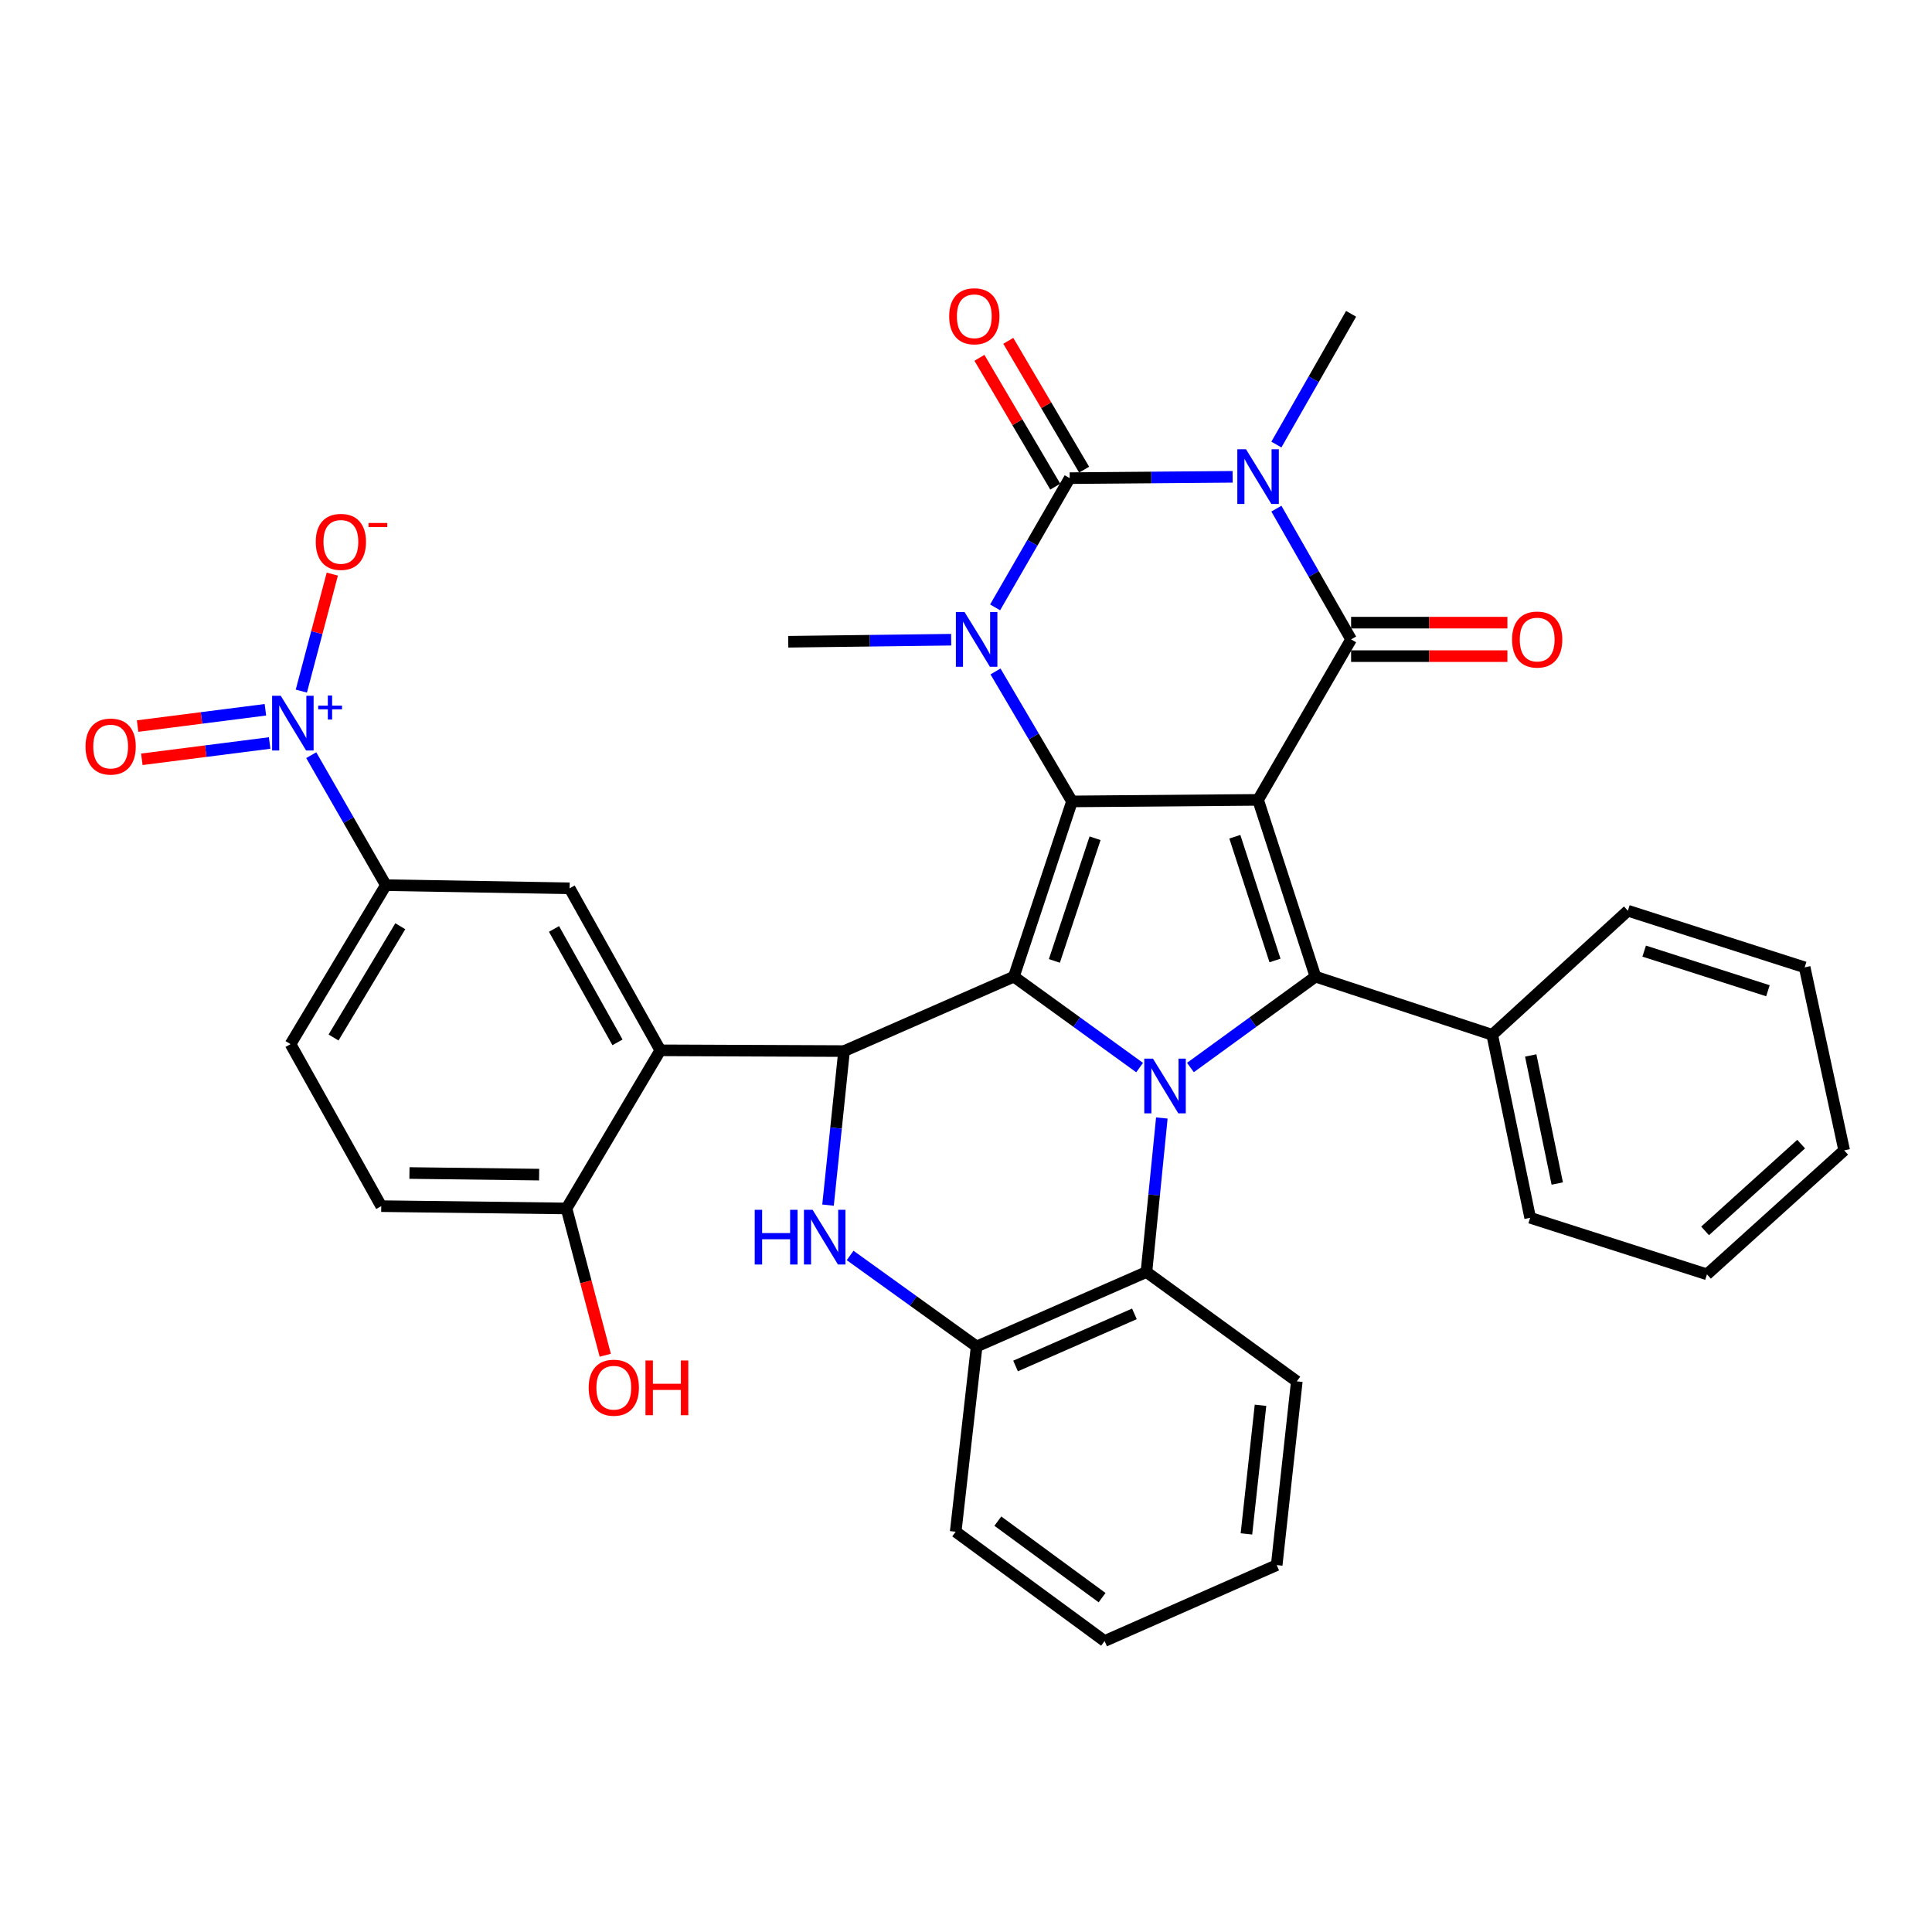 <?xml version='1.0' encoding='iso-8859-1'?>
<svg version='1.1' baseProfile='full'
              xmlns='http://www.w3.org/2000/svg'
                      xmlns:rdkit='http://www.rdkit.org/xml'
                      xmlns:xlink='http://www.w3.org/1999/xlink'
                  xml:space='preserve'
width='1000px' height='1000px' viewBox='0 0 1000 1000'>
<!-- END OF HEADER -->
<rect style='opacity:1.0;fill:#FFFFFF;stroke:none' width='1000' height='1000' x='0' y='0'> </rect>
<path class='bond-0' d='M 651.178,414.012 L 554.864,414.811' style='fill:none;fill-rule:evenodd;stroke:#000000;stroke-width:6px;stroke-linecap:butt;stroke-linejoin:miter;stroke-opacity:1' />
<path class='bond-4' d='M 651.178,414.012 L 699.326,330.948' style='fill:none;fill-rule:evenodd;stroke:#000000;stroke-width:6px;stroke-linecap:butt;stroke-linejoin:miter;stroke-opacity:1' />
<path class='bond-7' d='M 651.178,414.012 L 680.876,505.511' style='fill:none;fill-rule:evenodd;stroke:#000000;stroke-width:6px;stroke-linecap:butt;stroke-linejoin:miter;stroke-opacity:1' />
<path class='bond-7' d='M 639.147,433.088 L 659.935,497.137' style='fill:none;fill-rule:evenodd;stroke:#000000;stroke-width:6px;stroke-linecap:butt;stroke-linejoin:miter;stroke-opacity:1' />
<path class='bond-1' d='M 554.864,414.811 L 524.782,505.511' style='fill:none;fill-rule:evenodd;stroke:#000000;stroke-width:6px;stroke-linecap:butt;stroke-linejoin:miter;stroke-opacity:1' />
<path class='bond-1' d='M 566.804,433.873 L 545.746,497.363' style='fill:none;fill-rule:evenodd;stroke:#000000;stroke-width:6px;stroke-linecap:butt;stroke-linejoin:miter;stroke-opacity:1' />
<path class='bond-6' d='M 554.864,414.811 L 535.067,381.176' style='fill:none;fill-rule:evenodd;stroke:#000000;stroke-width:6px;stroke-linecap:butt;stroke-linejoin:miter;stroke-opacity:1' />
<path class='bond-6' d='M 535.067,381.176 L 515.27,347.541' style='fill:none;fill-rule:evenodd;stroke:#0000FF;stroke-width:6px;stroke-linecap:butt;stroke-linejoin:miter;stroke-opacity:1' />
<path class='bond-8' d='M 524.782,505.511 L 436.884,544.039' style='fill:none;fill-rule:evenodd;stroke:#000000;stroke-width:6px;stroke-linecap:butt;stroke-linejoin:miter;stroke-opacity:1' />
<path class='bond-36' d='M 524.782,505.511 L 557.325,529.046' style='fill:none;fill-rule:evenodd;stroke:#000000;stroke-width:6px;stroke-linecap:butt;stroke-linejoin:miter;stroke-opacity:1' />
<path class='bond-36' d='M 557.325,529.046 L 589.867,552.581' style='fill:none;fill-rule:evenodd;stroke:#0000FF;stroke-width:6px;stroke-linecap:butt;stroke-linejoin:miter;stroke-opacity:1' />
<path class='bond-2' d='M 616.167,552.54 L 648.522,529.026' style='fill:none;fill-rule:evenodd;stroke:#0000FF;stroke-width:6px;stroke-linecap:butt;stroke-linejoin:miter;stroke-opacity:1' />
<path class='bond-2' d='M 648.522,529.026 L 680.876,505.511' style='fill:none;fill-rule:evenodd;stroke:#000000;stroke-width:6px;stroke-linecap:butt;stroke-linejoin:miter;stroke-opacity:1' />
<path class='bond-12' d='M 601.364,578.674 L 597.378,618.536' style='fill:none;fill-rule:evenodd;stroke:#0000FF;stroke-width:6px;stroke-linecap:butt;stroke-linejoin:miter;stroke-opacity:1' />
<path class='bond-12' d='M 597.378,618.536 L 593.392,658.399' style='fill:none;fill-rule:evenodd;stroke:#000000;stroke-width:6px;stroke-linecap:butt;stroke-linejoin:miter;stroke-opacity:1' />
<path class='bond-3' d='M 660.656,263.276 L 679.991,297.112' style='fill:none;fill-rule:evenodd;stroke:#0000FF;stroke-width:6px;stroke-linecap:butt;stroke-linejoin:miter;stroke-opacity:1' />
<path class='bond-3' d='M 679.991,297.112 L 699.326,330.948' style='fill:none;fill-rule:evenodd;stroke:#000000;stroke-width:6px;stroke-linecap:butt;stroke-linejoin:miter;stroke-opacity:1' />
<path class='bond-5' d='M 638.001,246.798 L 595.835,247.144' style='fill:none;fill-rule:evenodd;stroke:#0000FF;stroke-width:6px;stroke-linecap:butt;stroke-linejoin:miter;stroke-opacity:1' />
<path class='bond-5' d='M 595.835,247.144 L 553.67,247.49' style='fill:none;fill-rule:evenodd;stroke:#000000;stroke-width:6px;stroke-linecap:butt;stroke-linejoin:miter;stroke-opacity:1' />
<path class='bond-23' d='M 660.656,230.104 L 679.991,196.268' style='fill:none;fill-rule:evenodd;stroke:#0000FF;stroke-width:6px;stroke-linecap:butt;stroke-linejoin:miter;stroke-opacity:1' />
<path class='bond-23' d='M 679.991,196.268 L 699.326,162.432' style='fill:none;fill-rule:evenodd;stroke:#000000;stroke-width:6px;stroke-linecap:butt;stroke-linejoin:miter;stroke-opacity:1' />
<path class='bond-17' d='M 699.326,339.615 L 739.779,339.615' style='fill:none;fill-rule:evenodd;stroke:#000000;stroke-width:6px;stroke-linecap:butt;stroke-linejoin:miter;stroke-opacity:1' />
<path class='bond-17' d='M 739.779,339.615 L 780.232,339.615' style='fill:none;fill-rule:evenodd;stroke:#FF0000;stroke-width:6px;stroke-linecap:butt;stroke-linejoin:miter;stroke-opacity:1' />
<path class='bond-17' d='M 699.326,322.282 L 739.779,322.282' style='fill:none;fill-rule:evenodd;stroke:#000000;stroke-width:6px;stroke-linecap:butt;stroke-linejoin:miter;stroke-opacity:1' />
<path class='bond-17' d='M 739.779,322.282 L 780.232,322.282' style='fill:none;fill-rule:evenodd;stroke:#FF0000;stroke-width:6px;stroke-linecap:butt;stroke-linejoin:miter;stroke-opacity:1' />
<path class='bond-16' d='M 561.139,243.093 L 541.514,209.753' style='fill:none;fill-rule:evenodd;stroke:#000000;stroke-width:6px;stroke-linecap:butt;stroke-linejoin:miter;stroke-opacity:1' />
<path class='bond-16' d='M 541.514,209.753 L 521.889,176.414' style='fill:none;fill-rule:evenodd;stroke:#FF0000;stroke-width:6px;stroke-linecap:butt;stroke-linejoin:miter;stroke-opacity:1' />
<path class='bond-16' d='M 546.202,251.886 L 526.577,218.546' style='fill:none;fill-rule:evenodd;stroke:#000000;stroke-width:6px;stroke-linecap:butt;stroke-linejoin:miter;stroke-opacity:1' />
<path class='bond-16' d='M 526.577,218.546 L 506.952,185.206' style='fill:none;fill-rule:evenodd;stroke:#FF0000;stroke-width:6px;stroke-linecap:butt;stroke-linejoin:miter;stroke-opacity:1' />
<path class='bond-37' d='M 553.67,247.49 L 534.368,280.934' style='fill:none;fill-rule:evenodd;stroke:#000000;stroke-width:6px;stroke-linecap:butt;stroke-linejoin:miter;stroke-opacity:1' />
<path class='bond-37' d='M 534.368,280.934 L 515.066,314.379' style='fill:none;fill-rule:evenodd;stroke:#0000FF;stroke-width:6px;stroke-linecap:butt;stroke-linejoin:miter;stroke-opacity:1' />
<path class='bond-25' d='M 492.326,331.113 L 450.161,331.642' style='fill:none;fill-rule:evenodd;stroke:#0000FF;stroke-width:6px;stroke-linecap:butt;stroke-linejoin:miter;stroke-opacity:1' />
<path class='bond-25' d='M 450.161,331.642 L 407.996,332.171' style='fill:none;fill-rule:evenodd;stroke:#000000;stroke-width:6px;stroke-linecap:butt;stroke-linejoin:miter;stroke-opacity:1' />
<path class='bond-20' d='M 680.876,505.511 L 772.375,535.613' style='fill:none;fill-rule:evenodd;stroke:#000000;stroke-width:6px;stroke-linecap:butt;stroke-linejoin:miter;stroke-opacity:1' />
<path class='bond-9' d='M 436.884,544.039 L 432.735,583.905' style='fill:none;fill-rule:evenodd;stroke:#000000;stroke-width:6px;stroke-linecap:butt;stroke-linejoin:miter;stroke-opacity:1' />
<path class='bond-9' d='M 432.735,583.905 L 428.585,623.772' style='fill:none;fill-rule:evenodd;stroke:#0000FF;stroke-width:6px;stroke-linecap:butt;stroke-linejoin:miter;stroke-opacity:1' />
<path class='bond-10' d='M 436.884,544.039 L 341.774,543.644' style='fill:none;fill-rule:evenodd;stroke:#000000;stroke-width:6px;stroke-linecap:butt;stroke-linejoin:miter;stroke-opacity:1' />
<path class='bond-38' d='M 440.022,649.823 L 472.763,673.379' style='fill:none;fill-rule:evenodd;stroke:#0000FF;stroke-width:6px;stroke-linecap:butt;stroke-linejoin:miter;stroke-opacity:1' />
<path class='bond-38' d='M 472.763,673.379 L 505.504,696.936' style='fill:none;fill-rule:evenodd;stroke:#000000;stroke-width:6px;stroke-linecap:butt;stroke-linejoin:miter;stroke-opacity:1' />
<path class='bond-14' d='M 341.774,543.644 L 294.84,459.781' style='fill:none;fill-rule:evenodd;stroke:#000000;stroke-width:6px;stroke-linecap:butt;stroke-linejoin:miter;stroke-opacity:1' />
<path class='bond-14' d='M 319.608,539.53 L 286.754,480.825' style='fill:none;fill-rule:evenodd;stroke:#000000;stroke-width:6px;stroke-linecap:butt;stroke-linejoin:miter;stroke-opacity:1' />
<path class='bond-18' d='M 341.774,543.644 L 293.222,625.495' style='fill:none;fill-rule:evenodd;stroke:#000000;stroke-width:6px;stroke-linecap:butt;stroke-linejoin:miter;stroke-opacity:1' />
<path class='bond-11' d='M 161.1,390.877 L 180.415,424.516' style='fill:none;fill-rule:evenodd;stroke:#0000FF;stroke-width:6px;stroke-linecap:butt;stroke-linejoin:miter;stroke-opacity:1' />
<path class='bond-11' d='M 180.415,424.516 L 199.729,458.154' style='fill:none;fill-rule:evenodd;stroke:#000000;stroke-width:6px;stroke-linecap:butt;stroke-linejoin:miter;stroke-opacity:1' />
<path class='bond-19' d='M 155.972,357.712 L 163.986,327.432' style='fill:none;fill-rule:evenodd;stroke:#0000FF;stroke-width:6px;stroke-linecap:butt;stroke-linejoin:miter;stroke-opacity:1' />
<path class='bond-19' d='M 163.986,327.432 L 172,297.153' style='fill:none;fill-rule:evenodd;stroke:#FF0000;stroke-width:6px;stroke-linecap:butt;stroke-linejoin:miter;stroke-opacity:1' />
<path class='bond-21' d='M 137.368,367.377 L 104.294,371.599' style='fill:none;fill-rule:evenodd;stroke:#0000FF;stroke-width:6px;stroke-linecap:butt;stroke-linejoin:miter;stroke-opacity:1' />
<path class='bond-21' d='M 104.294,371.599 L 71.22,375.82' style='fill:none;fill-rule:evenodd;stroke:#FF0000;stroke-width:6px;stroke-linecap:butt;stroke-linejoin:miter;stroke-opacity:1' />
<path class='bond-21' d='M 139.562,384.571 L 106.488,388.792' style='fill:none;fill-rule:evenodd;stroke:#0000FF;stroke-width:6px;stroke-linecap:butt;stroke-linejoin:miter;stroke-opacity:1' />
<path class='bond-21' d='M 106.488,388.792 L 73.414,393.013' style='fill:none;fill-rule:evenodd;stroke:#FF0000;stroke-width:6px;stroke-linecap:butt;stroke-linejoin:miter;stroke-opacity:1' />
<path class='bond-13' d='M 593.392,658.399 L 505.504,696.936' style='fill:none;fill-rule:evenodd;stroke:#000000;stroke-width:6px;stroke-linecap:butt;stroke-linejoin:miter;stroke-opacity:1' />
<path class='bond-13' d='M 587.169,680.053 L 525.647,707.029' style='fill:none;fill-rule:evenodd;stroke:#000000;stroke-width:6px;stroke-linecap:butt;stroke-linejoin:miter;stroke-opacity:1' />
<path class='bond-27' d='M 593.392,658.399 L 671.227,714.991' style='fill:none;fill-rule:evenodd;stroke:#000000;stroke-width:6px;stroke-linecap:butt;stroke-linejoin:miter;stroke-opacity:1' />
<path class='bond-28' d='M 505.504,696.936 L 494.661,792.816' style='fill:none;fill-rule:evenodd;stroke:#000000;stroke-width:6px;stroke-linecap:butt;stroke-linejoin:miter;stroke-opacity:1' />
<path class='bond-15' d='M 294.84,459.781 L 199.729,458.154' style='fill:none;fill-rule:evenodd;stroke:#000000;stroke-width:6px;stroke-linecap:butt;stroke-linejoin:miter;stroke-opacity:1' />
<path class='bond-41' d='M 199.729,458.154 L 150.378,540.437' style='fill:none;fill-rule:evenodd;stroke:#000000;stroke-width:6px;stroke-linecap:butt;stroke-linejoin:miter;stroke-opacity:1' />
<path class='bond-41' d='M 207.191,479.411 L 172.645,537.01' style='fill:none;fill-rule:evenodd;stroke:#000000;stroke-width:6px;stroke-linecap:butt;stroke-linejoin:miter;stroke-opacity:1' />
<path class='bond-24' d='M 293.222,625.495 L 197.332,624.301' style='fill:none;fill-rule:evenodd;stroke:#000000;stroke-width:6px;stroke-linecap:butt;stroke-linejoin:miter;stroke-opacity:1' />
<path class='bond-24' d='M 279.054,607.984 L 211.931,607.148' style='fill:none;fill-rule:evenodd;stroke:#000000;stroke-width:6px;stroke-linecap:butt;stroke-linejoin:miter;stroke-opacity:1' />
<path class='bond-26' d='M 293.222,625.495 L 303.254,663.483' style='fill:none;fill-rule:evenodd;stroke:#000000;stroke-width:6px;stroke-linecap:butt;stroke-linejoin:miter;stroke-opacity:1' />
<path class='bond-26' d='M 303.254,663.483 L 313.285,701.471' style='fill:none;fill-rule:evenodd;stroke:#FF0000;stroke-width:6px;stroke-linecap:butt;stroke-linejoin:miter;stroke-opacity:1' />
<path class='bond-29' d='M 772.375,535.613 L 792.01,630.319' style='fill:none;fill-rule:evenodd;stroke:#000000;stroke-width:6px;stroke-linecap:butt;stroke-linejoin:miter;stroke-opacity:1' />
<path class='bond-29' d='M 792.292,546.3 L 806.036,612.594' style='fill:none;fill-rule:evenodd;stroke:#000000;stroke-width:6px;stroke-linecap:butt;stroke-linejoin:miter;stroke-opacity:1' />
<path class='bond-30' d='M 772.375,535.613 L 842.584,471.394' style='fill:none;fill-rule:evenodd;stroke:#000000;stroke-width:6px;stroke-linecap:butt;stroke-linejoin:miter;stroke-opacity:1' />
<path class='bond-22' d='M 150.378,540.437 L 197.332,624.301' style='fill:none;fill-rule:evenodd;stroke:#000000;stroke-width:6px;stroke-linecap:butt;stroke-linejoin:miter;stroke-opacity:1' />
<path class='bond-31' d='M 671.227,714.991 L 660.818,810.092' style='fill:none;fill-rule:evenodd;stroke:#000000;stroke-width:6px;stroke-linecap:butt;stroke-linejoin:miter;stroke-opacity:1' />
<path class='bond-31' d='M 652.435,727.37 L 645.149,793.941' style='fill:none;fill-rule:evenodd;stroke:#000000;stroke-width:6px;stroke-linecap:butt;stroke-linejoin:miter;stroke-opacity:1' />
<path class='bond-40' d='M 494.661,792.816 L 571.735,849.399' style='fill:none;fill-rule:evenodd;stroke:#000000;stroke-width:6px;stroke-linecap:butt;stroke-linejoin:miter;stroke-opacity:1' />
<path class='bond-40' d='M 516.479,787.332 L 570.431,826.94' style='fill:none;fill-rule:evenodd;stroke:#000000;stroke-width:6px;stroke-linecap:butt;stroke-linejoin:miter;stroke-opacity:1' />
<path class='bond-34' d='M 792.01,630.319 L 883.518,659.602' style='fill:none;fill-rule:evenodd;stroke:#000000;stroke-width:6px;stroke-linecap:butt;stroke-linejoin:miter;stroke-opacity:1' />
<path class='bond-33' d='M 842.584,471.394 L 934.092,500.697' style='fill:none;fill-rule:evenodd;stroke:#000000;stroke-width:6px;stroke-linecap:butt;stroke-linejoin:miter;stroke-opacity:1' />
<path class='bond-33' d='M 851.024,492.297 L 915.08,512.809' style='fill:none;fill-rule:evenodd;stroke:#000000;stroke-width:6px;stroke-linecap:butt;stroke-linejoin:miter;stroke-opacity:1' />
<path class='bond-32' d='M 660.818,810.092 L 571.735,849.399' style='fill:none;fill-rule:evenodd;stroke:#000000;stroke-width:6px;stroke-linecap:butt;stroke-linejoin:miter;stroke-opacity:1' />
<path class='bond-35' d='M 934.092,500.697 L 954.545,595.422' style='fill:none;fill-rule:evenodd;stroke:#000000;stroke-width:6px;stroke-linecap:butt;stroke-linejoin:miter;stroke-opacity:1' />
<path class='bond-39' d='M 883.518,659.602 L 954.545,595.422' style='fill:none;fill-rule:evenodd;stroke:#000000;stroke-width:6px;stroke-linecap:butt;stroke-linejoin:miter;stroke-opacity:1' />
<path class='bond-39' d='M 882.552,637.115 L 932.271,592.188' style='fill:none;fill-rule:evenodd;stroke:#000000;stroke-width:6px;stroke-linecap:butt;stroke-linejoin:miter;stroke-opacity:1' />
<path  class='atom-3' d='M 596.761 547.934
L 606.041 562.934
Q 606.961 564.414, 608.441 567.094
Q 609.921 569.774, 610.001 569.934
L 610.001 547.934
L 613.761 547.934
L 613.761 576.254
L 609.881 576.254
L 599.921 559.854
Q 598.761 557.934, 597.521 555.734
Q 596.321 553.534, 595.961 552.854
L 595.961 576.254
L 592.281 576.254
L 592.281 547.934
L 596.761 547.934
' fill='#0000FF'/>
<path  class='atom-4' d='M 644.918 232.53
L 654.198 247.53
Q 655.118 249.01, 656.598 251.69
Q 658.078 254.37, 658.158 254.53
L 658.158 232.53
L 661.918 232.53
L 661.918 260.85
L 658.038 260.85
L 648.078 244.45
Q 646.918 242.53, 645.678 240.33
Q 644.478 238.13, 644.118 237.45
L 644.118 260.85
L 640.438 260.85
L 640.438 232.53
L 644.918 232.53
' fill='#0000FF'/>
<path  class='atom-7' d='M 499.244 316.788
L 508.524 331.788
Q 509.444 333.268, 510.924 335.948
Q 512.404 338.628, 512.484 338.788
L 512.484 316.788
L 516.244 316.788
L 516.244 345.108
L 512.364 345.108
L 502.404 328.708
Q 501.244 326.788, 500.004 324.588
Q 498.804 322.388, 498.444 321.708
L 498.444 345.108
L 494.764 345.108
L 494.764 316.788
L 499.244 316.788
' fill='#0000FF'/>
<path  class='atom-10' d='M 390.64 626.193
L 394.48 626.193
L 394.48 638.233
L 408.96 638.233
L 408.96 626.193
L 412.8 626.193
L 412.8 654.513
L 408.96 654.513
L 408.96 641.433
L 394.48 641.433
L 394.48 654.513
L 390.64 654.513
L 390.64 626.193
' fill='#0000FF'/>
<path  class='atom-10' d='M 420.6 626.193
L 429.88 641.193
Q 430.8 642.673, 432.28 645.353
Q 433.76 648.033, 433.84 648.193
L 433.84 626.193
L 437.6 626.193
L 437.6 654.513
L 433.72 654.513
L 423.76 638.113
Q 422.6 636.193, 421.36 633.993
Q 420.16 631.793, 419.8 631.113
L 419.8 654.513
L 416.12 654.513
L 416.12 626.193
L 420.6 626.193
' fill='#0000FF'/>
<path  class='atom-12' d='M 145.322 360.14
L 154.602 375.14
Q 155.522 376.62, 157.002 379.3
Q 158.482 381.98, 158.562 382.14
L 158.562 360.14
L 162.322 360.14
L 162.322 388.46
L 158.442 388.46
L 148.482 372.06
Q 147.322 370.14, 146.082 367.94
Q 144.882 365.74, 144.522 365.06
L 144.522 388.46
L 140.842 388.46
L 140.842 360.14
L 145.322 360.14
' fill='#0000FF'/>
<path  class='atom-12' d='M 164.698 365.245
L 169.687 365.245
L 169.687 359.991
L 171.905 359.991
L 171.905 365.245
L 177.027 365.245
L 177.027 367.146
L 171.905 367.146
L 171.905 372.426
L 169.687 372.426
L 169.687 367.146
L 164.698 367.146
L 164.698 365.245
' fill='#0000FF'/>
<path  class='atom-17' d='M 491.3 163.697
Q 491.3 156.897, 494.66 153.097
Q 498.02 149.297, 504.3 149.297
Q 510.58 149.297, 513.94 153.097
Q 517.3 156.897, 517.3 163.697
Q 517.3 170.577, 513.9 174.497
Q 510.5 178.377, 504.3 178.377
Q 498.06 178.377, 494.66 174.497
Q 491.3 170.617, 491.3 163.697
M 504.3 175.177
Q 508.62 175.177, 510.94 172.297
Q 513.3 169.377, 513.3 163.697
Q 513.3 158.137, 510.94 155.337
Q 508.62 152.497, 504.3 152.497
Q 499.98 152.497, 497.62 155.297
Q 495.3 158.097, 495.3 163.697
Q 495.3 169.417, 497.62 172.297
Q 499.98 175.177, 504.3 175.177
' fill='#FF0000'/>
<path  class='atom-18' d='M 782.64 331.028
Q 782.64 324.228, 786 320.428
Q 789.36 316.628, 795.64 316.628
Q 801.92 316.628, 805.28 320.428
Q 808.64 324.228, 808.64 331.028
Q 808.64 337.908, 805.24 341.828
Q 801.84 345.708, 795.64 345.708
Q 789.4 345.708, 786 341.828
Q 782.64 337.948, 782.64 331.028
M 795.64 342.508
Q 799.96 342.508, 802.28 339.628
Q 804.64 336.708, 804.64 331.028
Q 804.64 325.468, 802.28 322.668
Q 799.96 319.828, 795.64 319.828
Q 791.32 319.828, 788.96 322.628
Q 786.64 325.428, 786.64 331.028
Q 786.64 336.748, 788.96 339.628
Q 791.32 342.508, 795.64 342.508
' fill='#FF0000'/>
<path  class='atom-20' d='M 163.436 280.473
Q 163.436 273.673, 166.796 269.873
Q 170.156 266.073, 176.436 266.073
Q 182.716 266.073, 186.076 269.873
Q 189.436 273.673, 189.436 280.473
Q 189.436 287.353, 186.036 291.273
Q 182.636 295.153, 176.436 295.153
Q 170.196 295.153, 166.796 291.273
Q 163.436 287.393, 163.436 280.473
M 176.436 291.953
Q 180.756 291.953, 183.076 289.073
Q 185.436 286.153, 185.436 280.473
Q 185.436 274.913, 183.076 272.113
Q 180.756 269.273, 176.436 269.273
Q 172.116 269.273, 169.756 272.073
Q 167.436 274.873, 167.436 280.473
Q 167.436 286.193, 169.756 289.073
Q 172.116 291.953, 176.436 291.953
' fill='#FF0000'/>
<path  class='atom-20' d='M 190.756 270.696
L 200.444 270.696
L 200.444 272.808
L 190.756 272.808
L 190.756 270.696
' fill='#FF0000'/>
<path  class='atom-22' d='M 44.271 386.417
Q 44.271 379.617, 47.631 375.817
Q 50.991 372.017, 57.271 372.017
Q 63.551 372.017, 66.911 375.817
Q 70.271 379.617, 70.271 386.417
Q 70.271 393.297, 66.871 397.217
Q 63.471 401.097, 57.271 401.097
Q 51.031 401.097, 47.631 397.217
Q 44.271 393.337, 44.271 386.417
M 57.271 397.897
Q 61.591 397.897, 63.911 395.017
Q 66.271 392.097, 66.271 386.417
Q 66.271 380.857, 63.911 378.057
Q 61.591 375.217, 57.271 375.217
Q 52.951 375.217, 50.591 378.017
Q 48.271 380.817, 48.271 386.417
Q 48.271 392.137, 50.591 395.017
Q 52.951 397.897, 57.271 397.897
' fill='#FF0000'/>
<path  class='atom-27' d='M 304.7 718.268
Q 304.7 711.468, 308.06 707.668
Q 311.42 703.868, 317.7 703.868
Q 323.98 703.868, 327.34 707.668
Q 330.7 711.468, 330.7 718.268
Q 330.7 725.148, 327.3 729.068
Q 323.9 732.948, 317.7 732.948
Q 311.46 732.948, 308.06 729.068
Q 304.7 725.188, 304.7 718.268
M 317.7 729.748
Q 322.02 729.748, 324.34 726.868
Q 326.7 723.948, 326.7 718.268
Q 326.7 712.708, 324.34 709.908
Q 322.02 707.068, 317.7 707.068
Q 313.38 707.068, 311.02 709.868
Q 308.7 712.668, 308.7 718.268
Q 308.7 723.988, 311.02 726.868
Q 313.38 729.748, 317.7 729.748
' fill='#FF0000'/>
<path  class='atom-27' d='M 334.1 704.188
L 337.94 704.188
L 337.94 716.228
L 352.42 716.228
L 352.42 704.188
L 356.26 704.188
L 356.26 732.508
L 352.42 732.508
L 352.42 719.428
L 337.94 719.428
L 337.94 732.508
L 334.1 732.508
L 334.1 704.188
' fill='#FF0000'/>
</svg>
